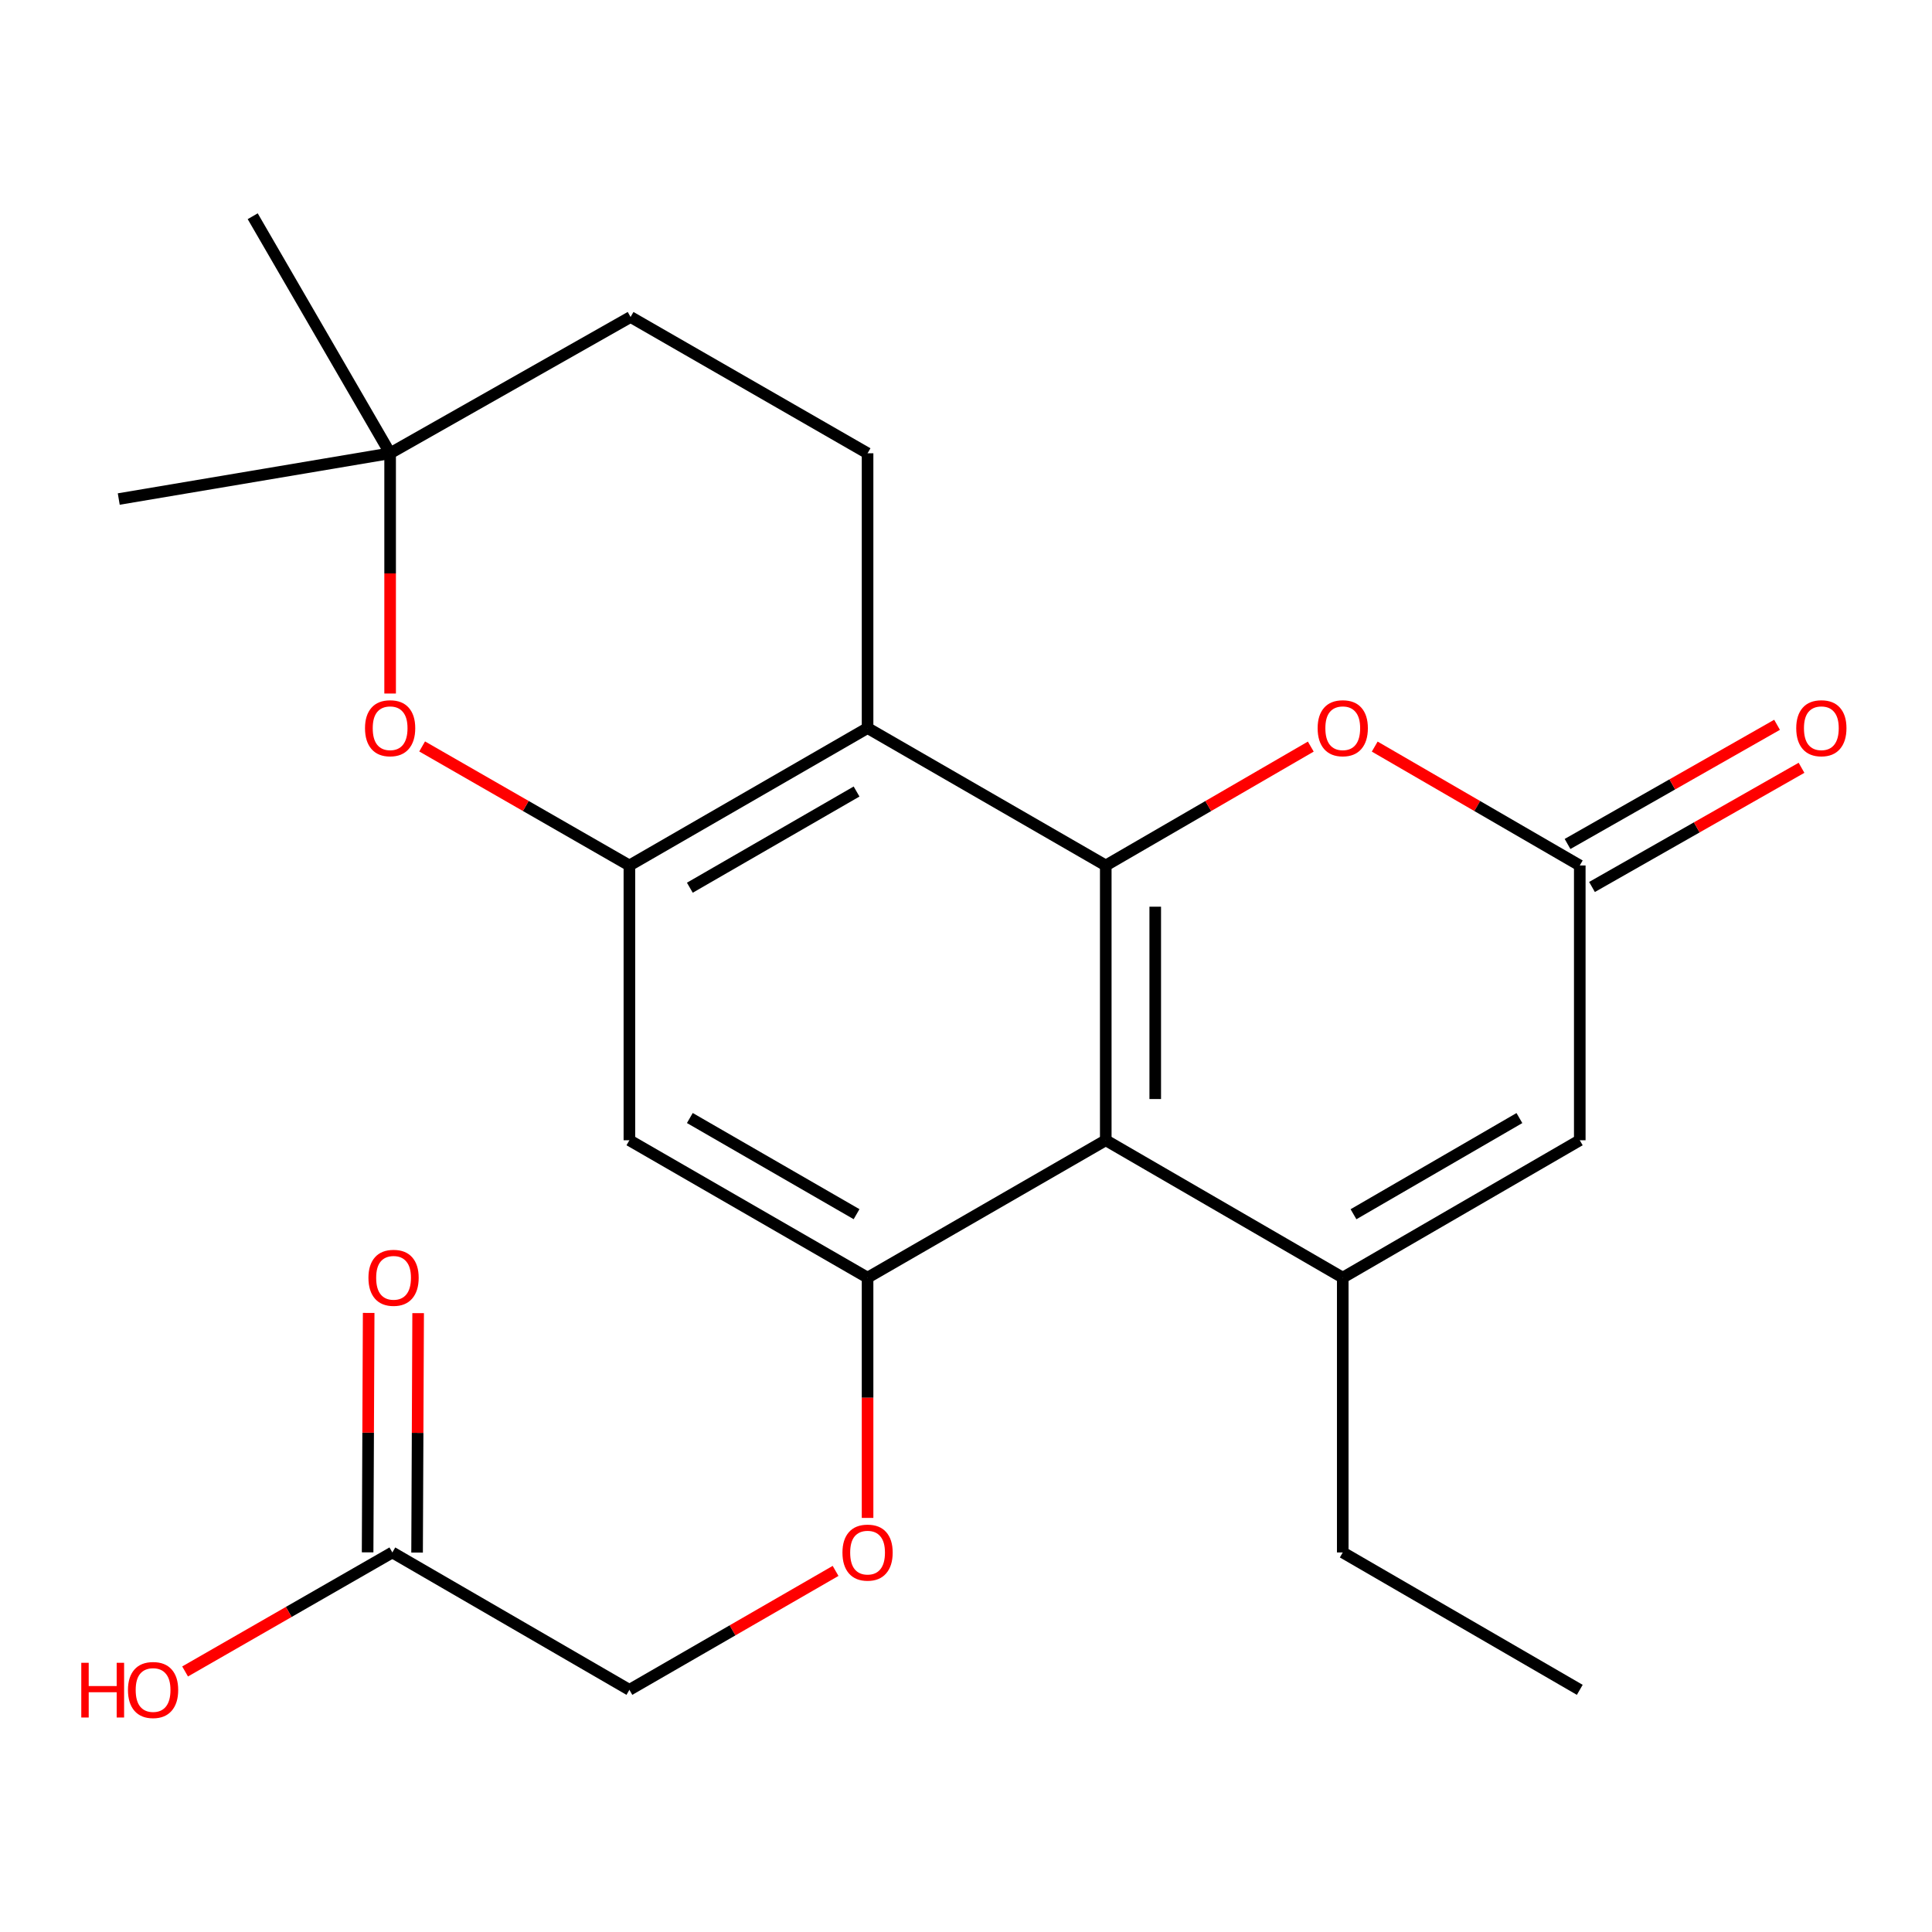 <?xml version='1.0' encoding='iso-8859-1'?>
<svg version='1.1' baseProfile='full'
              xmlns='http://www.w3.org/2000/svg'
                      xmlns:rdkit='http://www.rdkit.org/xml'
                      xmlns:xlink='http://www.w3.org/1999/xlink'
                  xml:space='preserve'
width='1000px' height='1000px' viewBox='0 0 1000 1000'>
<!-- END OF HEADER -->
<rect style='opacity:1.0;fill:#FFFFFF;stroke:none' width='1000' height='1000' x='0' y='0'> </rect>
<path class='bond-0' d='M 572.342,447.969 L 572.342,590.195' style='fill:none;fill-rule:evenodd;stroke:#000000;stroke-width:6px;stroke-linecap:butt;stroke-linejoin:miter;stroke-opacity:1' />
<path class='bond-0' d='M 597.948,469.303 L 597.948,568.861' style='fill:none;fill-rule:evenodd;stroke:#000000;stroke-width:6px;stroke-linecap:butt;stroke-linejoin:miter;stroke-opacity:1' />
<path class='bond-1' d='M 572.342,447.969 L 449.051,376.843' style='fill:none;fill-rule:evenodd;stroke:#000000;stroke-width:6px;stroke-linecap:butt;stroke-linejoin:miter;stroke-opacity:1' />
<path class='bond-5' d='M 572.342,447.969 L 625.402,417.203' style='fill:none;fill-rule:evenodd;stroke:#000000;stroke-width:6px;stroke-linecap:butt;stroke-linejoin:miter;stroke-opacity:1' />
<path class='bond-5' d='M 625.402,417.203 L 678.463,386.436' style='fill:none;fill-rule:evenodd;stroke:#FF0000;stroke-width:6px;stroke-linecap:butt;stroke-linejoin:miter;stroke-opacity:1' />
<path class='bond-2' d='M 572.342,590.195 L 695.008,661.307' style='fill:none;fill-rule:evenodd;stroke:#000000;stroke-width:6px;stroke-linecap:butt;stroke-linejoin:miter;stroke-opacity:1' />
<path class='bond-4' d='M 572.342,590.195 L 449.051,661.307' style='fill:none;fill-rule:evenodd;stroke:#000000;stroke-width:6px;stroke-linecap:butt;stroke-linejoin:miter;stroke-opacity:1' />
<path class='bond-3' d='M 449.051,376.843 L 325.774,447.969' style='fill:none;fill-rule:evenodd;stroke:#000000;stroke-width:6px;stroke-linecap:butt;stroke-linejoin:miter;stroke-opacity:1' />
<path class='bond-3' d='M 443.356,409.69 L 357.062,459.479' style='fill:none;fill-rule:evenodd;stroke:#000000;stroke-width:6px;stroke-linecap:butt;stroke-linejoin:miter;stroke-opacity:1' />
<path class='bond-10' d='M 449.051,376.843 L 449.051,234.617' style='fill:none;fill-rule:evenodd;stroke:#000000;stroke-width:6px;stroke-linecap:butt;stroke-linejoin:miter;stroke-opacity:1' />
<path class='bond-18' d='M 695.008,661.307 L 695.008,803.547' style='fill:none;fill-rule:evenodd;stroke:#000000;stroke-width:6px;stroke-linecap:butt;stroke-linejoin:miter;stroke-opacity:1' />
<path class='bond-23' d='M 695.008,661.307 L 817.687,590.195' style='fill:none;fill-rule:evenodd;stroke:#000000;stroke-width:6px;stroke-linecap:butt;stroke-linejoin:miter;stroke-opacity:1' />
<path class='bond-23' d='M 700.568,628.487 L 786.444,578.709' style='fill:none;fill-rule:evenodd;stroke:#000000;stroke-width:6px;stroke-linecap:butt;stroke-linejoin:miter;stroke-opacity:1' />
<path class='bond-8' d='M 325.774,447.969 L 272.136,417.164' style='fill:none;fill-rule:evenodd;stroke:#000000;stroke-width:6px;stroke-linecap:butt;stroke-linejoin:miter;stroke-opacity:1' />
<path class='bond-8' d='M 272.136,417.164 L 218.498,386.359' style='fill:none;fill-rule:evenodd;stroke:#FF0000;stroke-width:6px;stroke-linecap:butt;stroke-linejoin:miter;stroke-opacity:1' />
<path class='bond-9' d='M 325.774,447.969 L 325.774,590.195' style='fill:none;fill-rule:evenodd;stroke:#000000;stroke-width:6px;stroke-linecap:butt;stroke-linejoin:miter;stroke-opacity:1' />
<path class='bond-12' d='M 449.051,661.307 L 449.051,723.489' style='fill:none;fill-rule:evenodd;stroke:#000000;stroke-width:6px;stroke-linecap:butt;stroke-linejoin:miter;stroke-opacity:1' />
<path class='bond-12' d='M 449.051,723.489 L 449.051,785.671' style='fill:none;fill-rule:evenodd;stroke:#FF0000;stroke-width:6px;stroke-linecap:butt;stroke-linejoin:miter;stroke-opacity:1' />
<path class='bond-24' d='M 449.051,661.307 L 325.774,590.195' style='fill:none;fill-rule:evenodd;stroke:#000000;stroke-width:6px;stroke-linecap:butt;stroke-linejoin:miter;stroke-opacity:1' />
<path class='bond-24' d='M 443.354,628.46 L 357.06,578.682' style='fill:none;fill-rule:evenodd;stroke:#000000;stroke-width:6px;stroke-linecap:butt;stroke-linejoin:miter;stroke-opacity:1' />
<path class='bond-6' d='M 711.553,386.435 L 764.62,417.202' style='fill:none;fill-rule:evenodd;stroke:#FF0000;stroke-width:6px;stroke-linecap:butt;stroke-linejoin:miter;stroke-opacity:1' />
<path class='bond-6' d='M 764.62,417.202 L 817.687,447.969' style='fill:none;fill-rule:evenodd;stroke:#000000;stroke-width:6px;stroke-linecap:butt;stroke-linejoin:miter;stroke-opacity:1' />
<path class='bond-7' d='M 817.687,447.969 L 817.687,590.195' style='fill:none;fill-rule:evenodd;stroke:#000000;stroke-width:6px;stroke-linecap:butt;stroke-linejoin:miter;stroke-opacity:1' />
<path class='bond-14' d='M 824.017,459.098 L 878.24,428.255' style='fill:none;fill-rule:evenodd;stroke:#000000;stroke-width:6px;stroke-linecap:butt;stroke-linejoin:miter;stroke-opacity:1' />
<path class='bond-14' d='M 878.24,428.255 L 932.462,397.411' style='fill:none;fill-rule:evenodd;stroke:#FF0000;stroke-width:6px;stroke-linecap:butt;stroke-linejoin:miter;stroke-opacity:1' />
<path class='bond-14' d='M 811.357,436.841 L 865.579,405.998' style='fill:none;fill-rule:evenodd;stroke:#000000;stroke-width:6px;stroke-linecap:butt;stroke-linejoin:miter;stroke-opacity:1' />
<path class='bond-14' d='M 865.579,405.998 L 919.802,375.155' style='fill:none;fill-rule:evenodd;stroke:#FF0000;stroke-width:6px;stroke-linecap:butt;stroke-linejoin:miter;stroke-opacity:1' />
<path class='bond-25' d='M 201.928,358.967 L 201.928,296.792' style='fill:none;fill-rule:evenodd;stroke:#FF0000;stroke-width:6px;stroke-linecap:butt;stroke-linejoin:miter;stroke-opacity:1' />
<path class='bond-25' d='M 201.928,296.792 L 201.928,234.617' style='fill:none;fill-rule:evenodd;stroke:#000000;stroke-width:6px;stroke-linecap:butt;stroke-linejoin:miter;stroke-opacity:1' />
<path class='bond-16' d='M 449.051,234.617 L 326.385,164.074' style='fill:none;fill-rule:evenodd;stroke:#000000;stroke-width:6px;stroke-linecap:butt;stroke-linejoin:miter;stroke-opacity:1' />
<path class='bond-11' d='M 201.928,234.617 L 326.385,164.074' style='fill:none;fill-rule:evenodd;stroke:#000000;stroke-width:6px;stroke-linecap:butt;stroke-linejoin:miter;stroke-opacity:1' />
<path class='bond-20' d='M 201.928,234.617 L 130.801,111.923' style='fill:none;fill-rule:evenodd;stroke:#000000;stroke-width:6px;stroke-linecap:butt;stroke-linejoin:miter;stroke-opacity:1' />
<path class='bond-21' d='M 201.928,234.617 L 61.466,258.302' style='fill:none;fill-rule:evenodd;stroke:#000000;stroke-width:6px;stroke-linecap:butt;stroke-linejoin:miter;stroke-opacity:1' />
<path class='bond-17' d='M 432.493,813.098 L 379.133,843.879' style='fill:none;fill-rule:evenodd;stroke:#FF0000;stroke-width:6px;stroke-linecap:butt;stroke-linejoin:miter;stroke-opacity:1' />
<path class='bond-17' d='M 379.133,843.879 L 325.774,874.659' style='fill:none;fill-rule:evenodd;stroke:#000000;stroke-width:6px;stroke-linecap:butt;stroke-linejoin:miter;stroke-opacity:1' />
<path class='bond-13' d='M 203.08,803.547 L 325.774,874.659' style='fill:none;fill-rule:evenodd;stroke:#000000;stroke-width:6px;stroke-linecap:butt;stroke-linejoin:miter;stroke-opacity:1' />
<path class='bond-15' d='M 215.883,803.603 L 216.155,741.641' style='fill:none;fill-rule:evenodd;stroke:#000000;stroke-width:6px;stroke-linecap:butt;stroke-linejoin:miter;stroke-opacity:1' />
<path class='bond-15' d='M 216.155,741.641 L 216.428,679.68' style='fill:none;fill-rule:evenodd;stroke:#FF0000;stroke-width:6px;stroke-linecap:butt;stroke-linejoin:miter;stroke-opacity:1' />
<path class='bond-15' d='M 190.277,803.49 L 190.55,741.529' style='fill:none;fill-rule:evenodd;stroke:#000000;stroke-width:6px;stroke-linecap:butt;stroke-linejoin:miter;stroke-opacity:1' />
<path class='bond-15' d='M 190.55,741.529 L 190.823,679.567' style='fill:none;fill-rule:evenodd;stroke:#FF0000;stroke-width:6px;stroke-linecap:butt;stroke-linejoin:miter;stroke-opacity:1' />
<path class='bond-19' d='M 203.08,803.547 L 149.442,834.346' style='fill:none;fill-rule:evenodd;stroke:#000000;stroke-width:6px;stroke-linecap:butt;stroke-linejoin:miter;stroke-opacity:1' />
<path class='bond-19' d='M 149.442,834.346 L 95.804,865.145' style='fill:none;fill-rule:evenodd;stroke:#FF0000;stroke-width:6px;stroke-linecap:butt;stroke-linejoin:miter;stroke-opacity:1' />
<path class='bond-22' d='M 695.008,803.547 L 817.687,874.659' style='fill:none;fill-rule:evenodd;stroke:#000000;stroke-width:6px;stroke-linecap:butt;stroke-linejoin:miter;stroke-opacity:1' />
<path  class='atom-6' d='M 682.008 376.923
Q 682.008 370.123, 685.368 366.323
Q 688.728 362.523, 695.008 362.523
Q 701.288 362.523, 704.648 366.323
Q 708.008 370.123, 708.008 376.923
Q 708.008 383.803, 704.608 387.723
Q 701.208 391.603, 695.008 391.603
Q 688.768 391.603, 685.368 387.723
Q 682.008 383.843, 682.008 376.923
M 695.008 388.403
Q 699.328 388.403, 701.648 385.523
Q 704.008 382.603, 704.008 376.923
Q 704.008 371.363, 701.648 368.563
Q 699.328 365.723, 695.008 365.723
Q 690.688 365.723, 688.328 368.523
Q 686.008 371.323, 686.008 376.923
Q 686.008 382.643, 688.328 385.523
Q 690.688 388.403, 695.008 388.403
' fill='#FF0000'/>
<path  class='atom-9' d='M 188.928 376.923
Q 188.928 370.123, 192.288 366.323
Q 195.648 362.523, 201.928 362.523
Q 208.208 362.523, 211.568 366.323
Q 214.928 370.123, 214.928 376.923
Q 214.928 383.803, 211.528 387.723
Q 208.128 391.603, 201.928 391.603
Q 195.688 391.603, 192.288 387.723
Q 188.928 383.843, 188.928 376.923
M 201.928 388.403
Q 206.248 388.403, 208.568 385.523
Q 210.928 382.603, 210.928 376.923
Q 210.928 371.363, 208.568 368.563
Q 206.248 365.723, 201.928 365.723
Q 197.608 365.723, 195.248 368.523
Q 192.928 371.323, 192.928 376.923
Q 192.928 382.643, 195.248 385.523
Q 197.608 388.403, 201.928 388.403
' fill='#FF0000'/>
<path  class='atom-13' d='M 436.051 803.627
Q 436.051 796.827, 439.411 793.027
Q 442.771 789.227, 449.051 789.227
Q 455.331 789.227, 458.691 793.027
Q 462.051 796.827, 462.051 803.627
Q 462.051 810.507, 458.651 814.427
Q 455.251 818.307, 449.051 818.307
Q 442.811 818.307, 439.411 814.427
Q 436.051 810.547, 436.051 803.627
M 449.051 815.107
Q 453.371 815.107, 455.691 812.227
Q 458.051 809.307, 458.051 803.627
Q 458.051 798.067, 455.691 795.267
Q 453.371 792.427, 449.051 792.427
Q 444.731 792.427, 442.371 795.227
Q 440.051 798.027, 440.051 803.627
Q 440.051 809.347, 442.371 812.227
Q 444.731 815.107, 449.051 815.107
' fill='#FF0000'/>
<path  class='atom-15' d='M 929.728 376.923
Q 929.728 370.123, 933.088 366.323
Q 936.448 362.523, 942.728 362.523
Q 949.008 362.523, 952.368 366.323
Q 955.728 370.123, 955.728 376.923
Q 955.728 383.803, 952.328 387.723
Q 948.928 391.603, 942.728 391.603
Q 936.488 391.603, 933.088 387.723
Q 929.728 383.843, 929.728 376.923
M 942.728 388.403
Q 947.048 388.403, 949.368 385.523
Q 951.728 382.603, 951.728 376.923
Q 951.728 371.363, 949.368 368.563
Q 947.048 365.723, 942.728 365.723
Q 938.408 365.723, 936.048 368.523
Q 933.728 371.323, 933.728 376.923
Q 933.728 382.643, 936.048 385.523
Q 938.408 388.403, 942.728 388.403
' fill='#FF0000'/>
<path  class='atom-16' d='M 190.706 661.387
Q 190.706 654.587, 194.066 650.787
Q 197.426 646.987, 203.706 646.987
Q 209.986 646.987, 213.346 650.787
Q 216.706 654.587, 216.706 661.387
Q 216.706 668.267, 213.306 672.187
Q 209.906 676.067, 203.706 676.067
Q 197.466 676.067, 194.066 672.187
Q 190.706 668.307, 190.706 661.387
M 203.706 672.867
Q 208.026 672.867, 210.346 669.987
Q 212.706 667.067, 212.706 661.387
Q 212.706 655.827, 210.346 653.027
Q 208.026 650.187, 203.706 650.187
Q 199.386 650.187, 197.026 652.987
Q 194.706 655.787, 194.706 661.387
Q 194.706 667.107, 197.026 669.987
Q 199.386 672.867, 203.706 672.867
' fill='#FF0000'/>
<path  class='atom-20' d='M 42.074 860.659
L 45.914 860.659
L 45.914 872.699
L 60.394 872.699
L 60.394 860.659
L 64.234 860.659
L 64.234 888.979
L 60.394 888.979
L 60.394 875.899
L 45.914 875.899
L 45.914 888.979
L 42.074 888.979
L 42.074 860.659
' fill='#FF0000'/>
<path  class='atom-20' d='M 66.234 874.739
Q 66.234 867.939, 69.594 864.139
Q 72.954 860.339, 79.234 860.339
Q 85.514 860.339, 88.874 864.139
Q 92.234 867.939, 92.234 874.739
Q 92.234 881.619, 88.834 885.539
Q 85.434 889.419, 79.234 889.419
Q 72.994 889.419, 69.594 885.539
Q 66.234 881.659, 66.234 874.739
M 79.234 886.219
Q 83.554 886.219, 85.874 883.339
Q 88.234 880.419, 88.234 874.739
Q 88.234 869.179, 85.874 866.379
Q 83.554 863.539, 79.234 863.539
Q 74.914 863.539, 72.554 866.339
Q 70.234 869.139, 70.234 874.739
Q 70.234 880.459, 72.554 883.339
Q 74.914 886.219, 79.234 886.219
' fill='#FF0000'/>
</svg>
